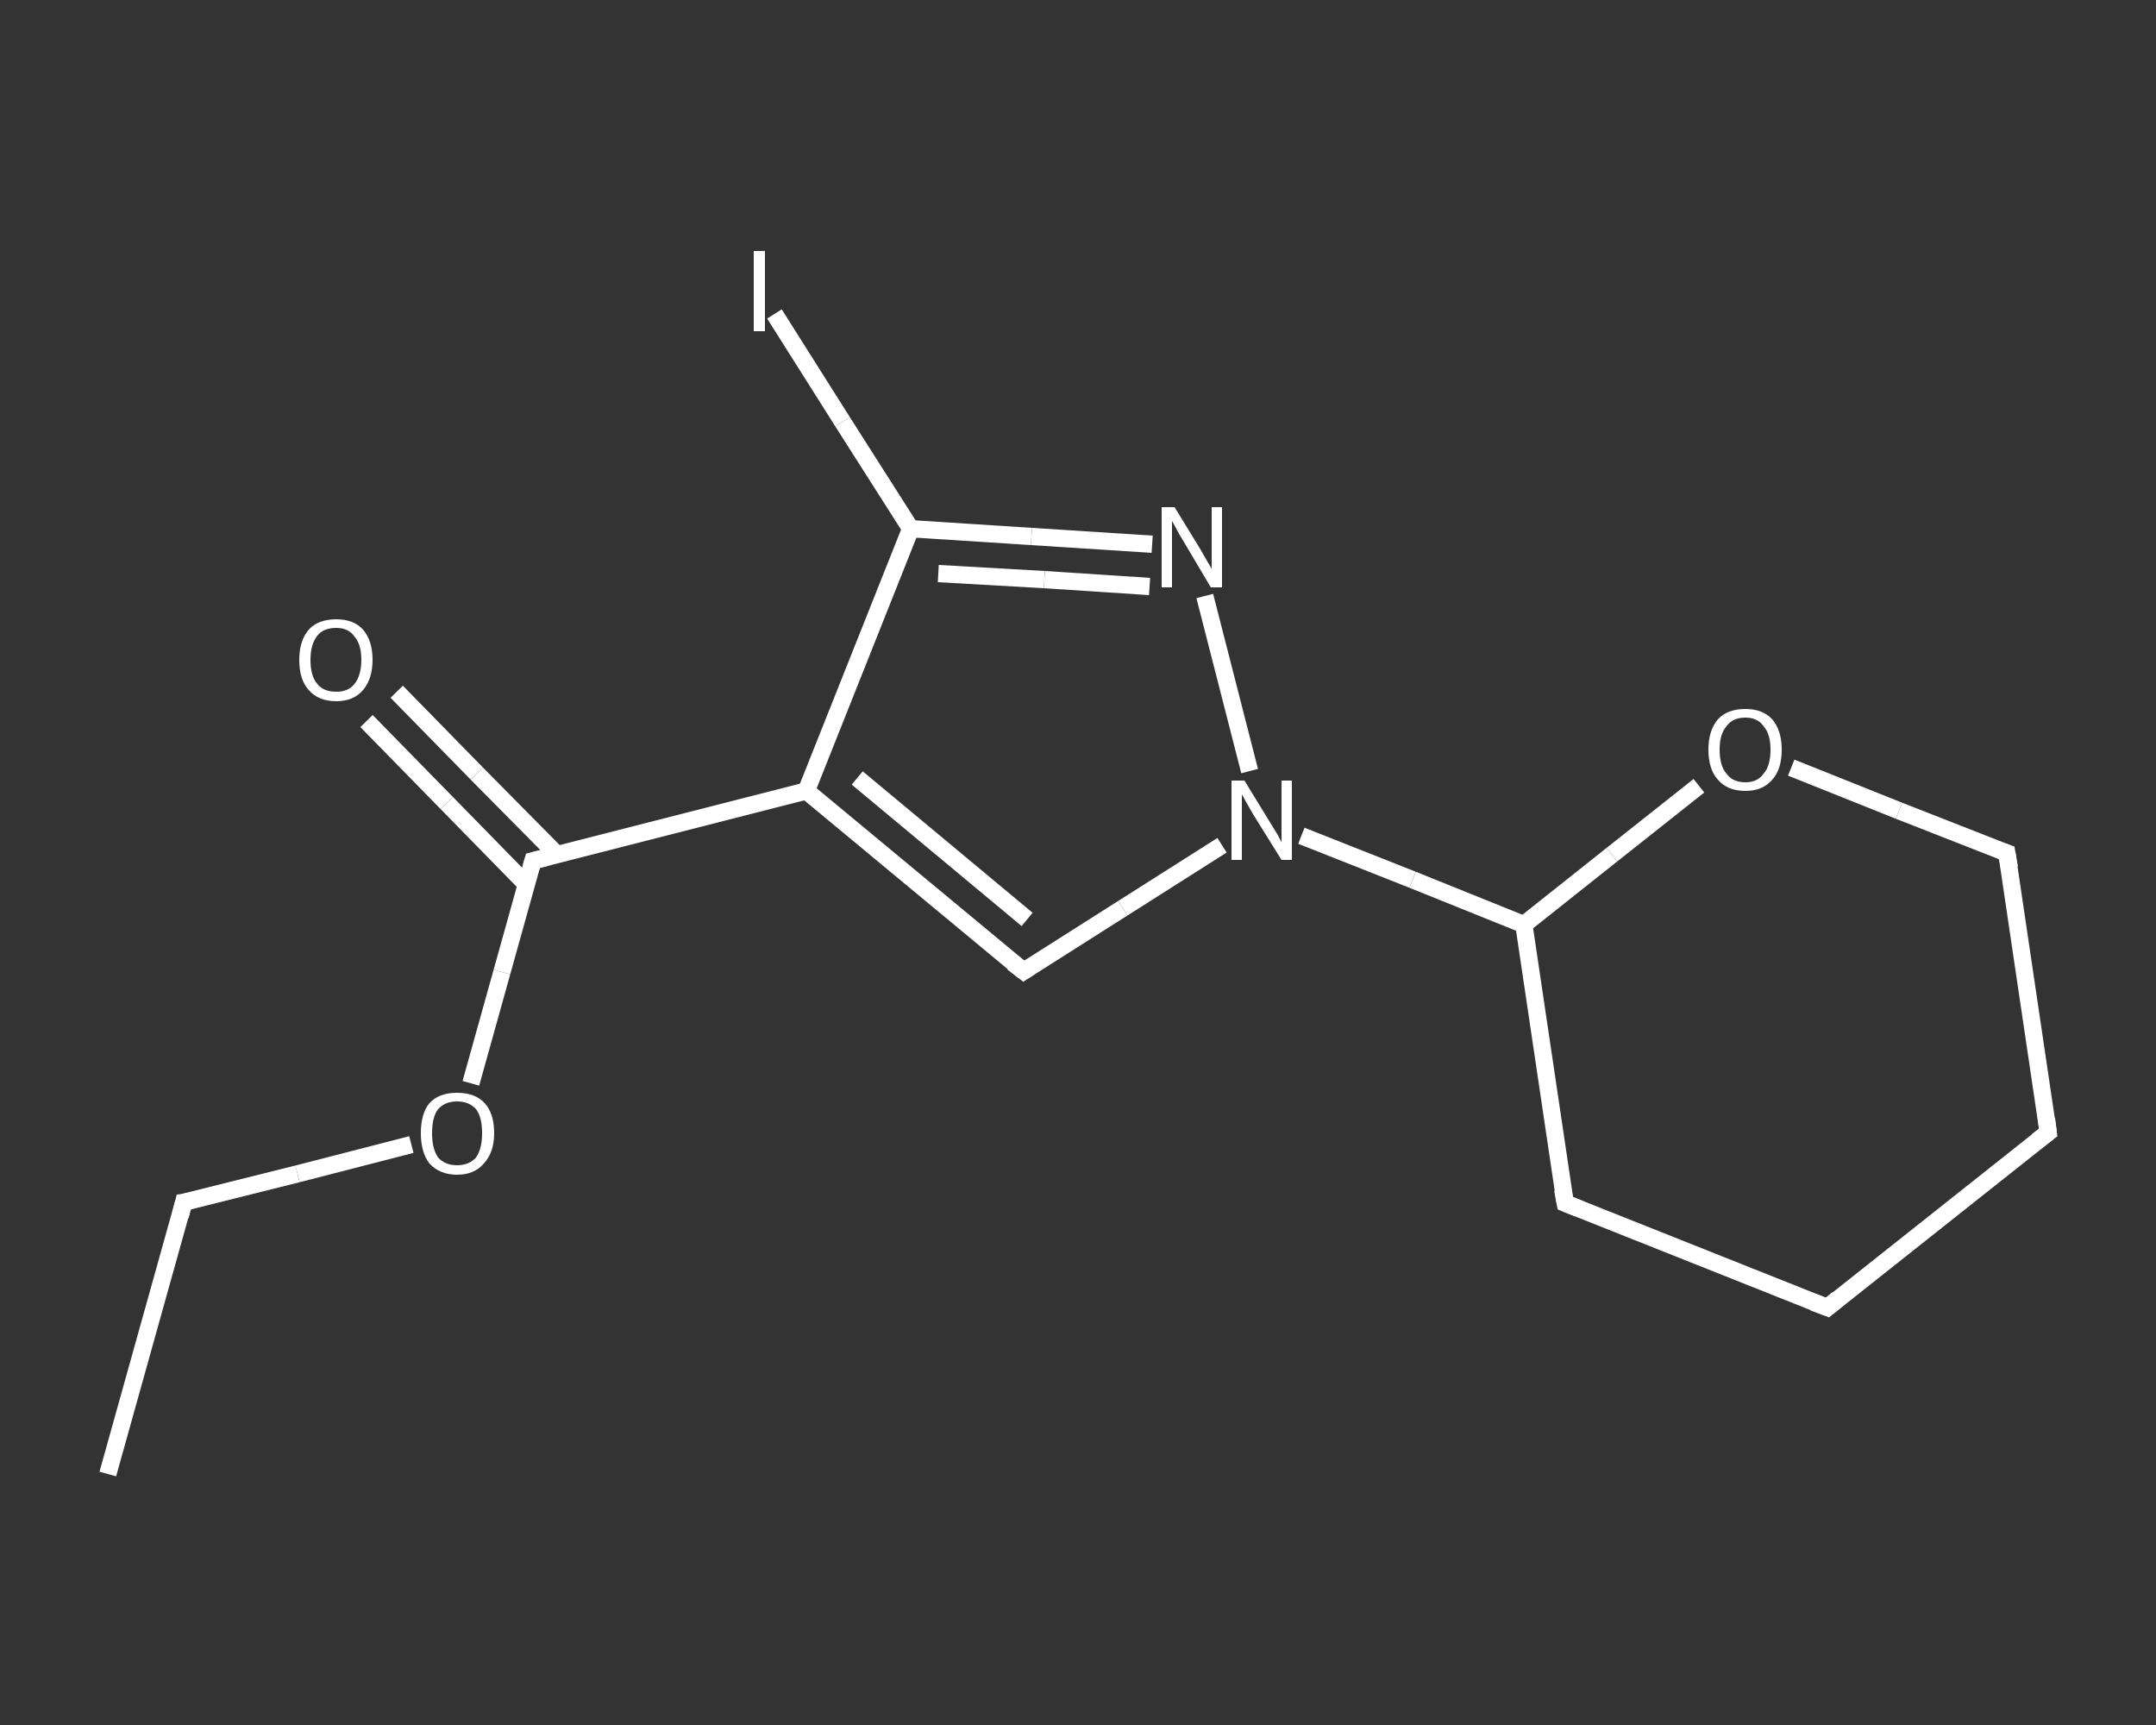 <?xml version='1.0' encoding='iso-8859-1'?>
<svg version='1.1' baseProfile='full'
              xmlns='http://www.w3.org/2000/svg'
                      xmlns:rdkit='http://www.rdkit.org/xml'
                      xmlns:xlink='http://www.w3.org/1999/xlink'
                  xml:space='preserve'
width='250px' height='200px' viewBox='0 0 250 200'>
<rect x="0" y="0" width="250" height="200" fill="#333333" stroke="none"/>
<!-- END OF HEADER -->
<rect style='opacity:1.0;fill:transparent;stroke:none' width='250.0' height='200.0' x='0.0' y='0.0'> </rect>
<path class='bond-0 atom-0 atom-1' d='M 12.5,170.9 L 21.3,139.4' style='fill:none;fill-rule:evenodd;stroke:#FFFFFF;stroke-width:2.0px;stroke-linecap:butt;stroke-linejoin:miter;stroke-opacity:1' />
<path class='bond-1 atom-1 atom-2' d='M 21.3,139.4 L 34.5,136.1' style='fill:none;fill-rule:evenodd;stroke:#FFFFFF;stroke-width:2.0px;stroke-linecap:butt;stroke-linejoin:miter;stroke-opacity:1' />
<path class='bond-1 atom-1 atom-2' d='M 34.5,136.1 L 47.7,132.7' style='fill:none;fill-rule:evenodd;stroke:#FFFFFF;stroke-width:2.0px;stroke-linecap:butt;stroke-linejoin:miter;stroke-opacity:1' />
<path class='bond-2 atom-2 atom-3' d='M 54.6,125.6 L 58.2,112.7' style='fill:none;fill-rule:evenodd;stroke:#FFFFFF;stroke-width:2.0px;stroke-linecap:butt;stroke-linejoin:miter;stroke-opacity:1' />
<path class='bond-2 atom-2 atom-3' d='M 58.2,112.7 L 61.8,99.8' style='fill:none;fill-rule:evenodd;stroke:#FFFFFF;stroke-width:2.0px;stroke-linecap:butt;stroke-linejoin:miter;stroke-opacity:1' />
<path class='bond-3 atom-3 atom-4' d='M 64.6,99.1 L 55.3,89.7' style='fill:none;fill-rule:evenodd;stroke:#FFFFFF;stroke-width:2.0px;stroke-linecap:butt;stroke-linejoin:miter;stroke-opacity:1' />
<path class='bond-3 atom-3 atom-4' d='M 55.3,89.7 L 46.0,80.2' style='fill:none;fill-rule:evenodd;stroke:#FFFFFF;stroke-width:2.0px;stroke-linecap:butt;stroke-linejoin:miter;stroke-opacity:1' />
<path class='bond-3 atom-3 atom-4' d='M 61.1,102.6 L 51.8,93.1' style='fill:none;fill-rule:evenodd;stroke:#FFFFFF;stroke-width:2.0px;stroke-linecap:butt;stroke-linejoin:miter;stroke-opacity:1' />
<path class='bond-3 atom-3 atom-4' d='M 51.8,93.1 L 42.5,83.6' style='fill:none;fill-rule:evenodd;stroke:#FFFFFF;stroke-width:2.0px;stroke-linecap:butt;stroke-linejoin:miter;stroke-opacity:1' />
<path class='bond-4 atom-3 atom-5' d='M 61.8,99.8 L 93.5,91.7' style='fill:none;fill-rule:evenodd;stroke:#FFFFFF;stroke-width:2.0px;stroke-linecap:butt;stroke-linejoin:miter;stroke-opacity:1' />
<path class='bond-5 atom-5 atom-6' d='M 93.5,91.7 L 118.7,112.6' style='fill:none;fill-rule:evenodd;stroke:#FFFFFF;stroke-width:2.0px;stroke-linecap:butt;stroke-linejoin:miter;stroke-opacity:1' />
<path class='bond-5 atom-5 atom-6' d='M 99.4,90.2 L 119.1,106.6' style='fill:none;fill-rule:evenodd;stroke:#FFFFFF;stroke-width:2.0px;stroke-linecap:butt;stroke-linejoin:miter;stroke-opacity:1' />
<path class='bond-6 atom-6 atom-7' d='M 118.7,112.6 L 130.2,105.3' style='fill:none;fill-rule:evenodd;stroke:#FFFFFF;stroke-width:2.0px;stroke-linecap:butt;stroke-linejoin:miter;stroke-opacity:1' />
<path class='bond-6 atom-6 atom-7' d='M 130.2,105.3 L 141.7,98.0' style='fill:none;fill-rule:evenodd;stroke:#FFFFFF;stroke-width:2.0px;stroke-linecap:butt;stroke-linejoin:miter;stroke-opacity:1' />
<path class='bond-7 atom-7 atom-8' d='M 150.9,96.9 L 163.8,102.0' style='fill:none;fill-rule:evenodd;stroke:#FFFFFF;stroke-width:2.0px;stroke-linecap:butt;stroke-linejoin:miter;stroke-opacity:1' />
<path class='bond-7 atom-7 atom-8' d='M 163.8,102.0 L 176.7,107.2' style='fill:none;fill-rule:evenodd;stroke:#FFFFFF;stroke-width:2.0px;stroke-linecap:butt;stroke-linejoin:miter;stroke-opacity:1' />
<path class='bond-8 atom-8 atom-9' d='M 176.7,107.2 L 181.5,139.5' style='fill:none;fill-rule:evenodd;stroke:#FFFFFF;stroke-width:2.0px;stroke-linecap:butt;stroke-linejoin:miter;stroke-opacity:1' />
<path class='bond-9 atom-9 atom-10' d='M 181.5,139.5 L 211.9,151.6' style='fill:none;fill-rule:evenodd;stroke:#FFFFFF;stroke-width:2.0px;stroke-linecap:butt;stroke-linejoin:miter;stroke-opacity:1' />
<path class='bond-10 atom-10 atom-11' d='M 211.9,151.6 L 237.5,131.3' style='fill:none;fill-rule:evenodd;stroke:#FFFFFF;stroke-width:2.0px;stroke-linecap:butt;stroke-linejoin:miter;stroke-opacity:1' />
<path class='bond-11 atom-11 atom-12' d='M 237.5,131.3 L 232.7,98.9' style='fill:none;fill-rule:evenodd;stroke:#FFFFFF;stroke-width:2.0px;stroke-linecap:butt;stroke-linejoin:miter;stroke-opacity:1' />
<path class='bond-12 atom-12 atom-13' d='M 232.7,98.9 L 220.2,94.0' style='fill:none;fill-rule:evenodd;stroke:#FFFFFF;stroke-width:2.0px;stroke-linecap:butt;stroke-linejoin:miter;stroke-opacity:1' />
<path class='bond-12 atom-12 atom-13' d='M 220.2,94.0 L 207.7,89.0' style='fill:none;fill-rule:evenodd;stroke:#FFFFFF;stroke-width:2.0px;stroke-linecap:butt;stroke-linejoin:miter;stroke-opacity:1' />
<path class='bond-13 atom-7 atom-14' d='M 144.9,89.4 L 139.7,69.1' style='fill:none;fill-rule:evenodd;stroke:#FFFFFF;stroke-width:2.0px;stroke-linecap:butt;stroke-linejoin:miter;stroke-opacity:1' />
<path class='bond-14 atom-14 atom-15' d='M 133.6,63.1 L 119.6,62.2' style='fill:none;fill-rule:evenodd;stroke:#FFFFFF;stroke-width:2.0px;stroke-linecap:butt;stroke-linejoin:miter;stroke-opacity:1' />
<path class='bond-14 atom-14 atom-15' d='M 119.6,62.2 L 105.6,61.3' style='fill:none;fill-rule:evenodd;stroke:#FFFFFF;stroke-width:2.0px;stroke-linecap:butt;stroke-linejoin:miter;stroke-opacity:1' />
<path class='bond-14 atom-14 atom-15' d='M 133.3,68.0 L 121.1,67.2' style='fill:none;fill-rule:evenodd;stroke:#FFFFFF;stroke-width:2.0px;stroke-linecap:butt;stroke-linejoin:miter;stroke-opacity:1' />
<path class='bond-14 atom-14 atom-15' d='M 121.1,67.2 L 108.8,66.5' style='fill:none;fill-rule:evenodd;stroke:#FFFFFF;stroke-width:2.0px;stroke-linecap:butt;stroke-linejoin:miter;stroke-opacity:1' />
<path class='bond-15 atom-15 atom-16' d='M 105.6,61.3 L 97.7,48.9' style='fill:none;fill-rule:evenodd;stroke:#FFFFFF;stroke-width:2.0px;stroke-linecap:butt;stroke-linejoin:miter;stroke-opacity:1' />
<path class='bond-15 atom-15 atom-16' d='M 97.7,48.9 L 89.8,36.4' style='fill:none;fill-rule:evenodd;stroke:#FFFFFF;stroke-width:2.0px;stroke-linecap:butt;stroke-linejoin:miter;stroke-opacity:1' />
<path class='bond-16 atom-15 atom-5' d='M 105.6,61.3 L 93.5,91.7' style='fill:none;fill-rule:evenodd;stroke:#FFFFFF;stroke-width:2.0px;stroke-linecap:butt;stroke-linejoin:miter;stroke-opacity:1' />
<path class='bond-17 atom-13 atom-8' d='M 197.0,91.1 L 186.9,99.1' style='fill:none;fill-rule:evenodd;stroke:#FFFFFF;stroke-width:2.0px;stroke-linecap:butt;stroke-linejoin:miter;stroke-opacity:1' />
<path class='bond-17 atom-13 atom-8' d='M 186.9,99.1 L 176.7,107.2' style='fill:none;fill-rule:evenodd;stroke:#FFFFFF;stroke-width:2.0px;stroke-linecap:butt;stroke-linejoin:miter;stroke-opacity:1' />
<path d='M 20.9,141.0 L 21.3,139.4 L 22.0,139.3' style='fill:none;stroke:#FFFFFF;stroke-width:2.0px;stroke-linecap:butt;stroke-linejoin:miter;stroke-opacity:1;' />
<path d='M 61.6,100.5 L 61.8,99.8 L 63.4,99.4' style='fill:none;stroke:#FFFFFF;stroke-width:2.0px;stroke-linecap:butt;stroke-linejoin:miter;stroke-opacity:1;' />
<path d='M 117.4,111.6 L 118.7,112.6 L 119.3,112.2' style='fill:none;stroke:#FFFFFF;stroke-width:2.0px;stroke-linecap:butt;stroke-linejoin:miter;stroke-opacity:1;' />
<path d='M 181.2,137.9 L 181.5,139.5 L 183.0,140.1' style='fill:none;stroke:#FFFFFF;stroke-width:2.0px;stroke-linecap:butt;stroke-linejoin:miter;stroke-opacity:1;' />
<path d='M 210.3,151.0 L 211.9,151.6 L 213.1,150.6' style='fill:none;stroke:#FFFFFF;stroke-width:2.0px;stroke-linecap:butt;stroke-linejoin:miter;stroke-opacity:1;' />
<path d='M 236.2,132.3 L 237.5,131.3 L 237.3,129.7' style='fill:none;stroke:#FFFFFF;stroke-width:2.0px;stroke-linecap:butt;stroke-linejoin:miter;stroke-opacity:1;' />
<path d='M 233.0,100.6 L 232.7,98.9 L 232.1,98.7' style='fill:none;stroke:#FFFFFF;stroke-width:2.0px;stroke-linecap:butt;stroke-linejoin:miter;stroke-opacity:1;' />
<path class='atom-2' d='M 48.8 131.4
Q 48.8 129.1, 49.8 127.9
Q 50.9 126.7, 53.0 126.7
Q 55.1 126.7, 56.2 127.9
Q 57.3 129.1, 57.3 131.4
Q 57.3 133.6, 56.1 134.9
Q 55.0 136.2, 53.0 136.2
Q 51.0 136.2, 49.8 134.9
Q 48.8 133.6, 48.8 131.4
M 53.0 135.1
Q 54.4 135.1, 55.2 134.2
Q 55.9 133.2, 55.9 131.4
Q 55.9 129.5, 55.2 128.6
Q 54.4 127.7, 53.0 127.7
Q 51.6 127.7, 50.8 128.6
Q 50.1 129.5, 50.1 131.4
Q 50.1 133.2, 50.8 134.2
Q 51.6 135.1, 53.0 135.1
' fill='#FFFFFF'/>
<path class='atom-4' d='M 34.7 76.5
Q 34.7 74.3, 35.8 73.0
Q 36.9 71.8, 39.0 71.8
Q 41.0 71.8, 42.1 73.0
Q 43.2 74.3, 43.2 76.5
Q 43.2 78.7, 42.1 80.0
Q 41.0 81.3, 39.0 81.3
Q 36.9 81.3, 35.8 80.0
Q 34.7 78.8, 34.7 76.5
M 39.0 80.2
Q 40.4 80.2, 41.1 79.3
Q 41.9 78.3, 41.9 76.5
Q 41.9 74.7, 41.1 73.8
Q 40.4 72.8, 39.0 72.8
Q 37.5 72.8, 36.8 73.7
Q 36.0 74.7, 36.0 76.5
Q 36.0 78.4, 36.8 79.3
Q 37.5 80.2, 39.0 80.2
' fill='#FFFFFF'/>
<path class='atom-7' d='M 144.3 90.5
L 147.3 95.4
Q 147.6 95.9, 148.1 96.7
Q 148.6 97.6, 148.6 97.7
L 148.6 90.5
L 149.8 90.5
L 149.8 99.7
L 148.6 99.7
L 145.3 94.4
Q 144.9 93.7, 144.5 93.0
Q 144.1 92.3, 144.0 92.1
L 144.0 99.7
L 142.8 99.7
L 142.8 90.5
L 144.3 90.5
' fill='#FFFFFF'/>
<path class='atom-13' d='M 198.1 86.9
Q 198.1 84.7, 199.2 83.4
Q 200.3 82.2, 202.4 82.2
Q 204.4 82.2, 205.5 83.4
Q 206.6 84.7, 206.6 86.9
Q 206.6 89.2, 205.5 90.4
Q 204.4 91.7, 202.4 91.7
Q 200.3 91.7, 199.2 90.4
Q 198.1 89.2, 198.1 86.9
M 202.4 90.7
Q 203.8 90.7, 204.5 89.7
Q 205.3 88.8, 205.3 86.9
Q 205.3 85.1, 204.5 84.2
Q 203.8 83.2, 202.4 83.2
Q 200.9 83.2, 200.2 84.2
Q 199.4 85.1, 199.4 86.9
Q 199.4 88.8, 200.2 89.7
Q 200.9 90.7, 202.4 90.7
' fill='#FFFFFF'/>
<path class='atom-14' d='M 136.2 58.8
L 139.2 63.7
Q 139.5 64.2, 140.0 65.1
Q 140.5 65.9, 140.5 66.0
L 140.5 58.8
L 141.7 58.8
L 141.7 68.1
L 140.4 68.1
L 137.2 62.7
Q 136.8 62.1, 136.4 61.3
Q 136.0 60.6, 135.9 60.4
L 135.9 68.1
L 134.7 68.1
L 134.7 58.8
L 136.2 58.8
' fill='#FFFFFF'/>
<path class='atom-16' d='M 87.4 29.1
L 88.7 29.1
L 88.7 38.4
L 87.4 38.4
L 87.4 29.1
' fill='#FFFFFF'/>
</svg>
